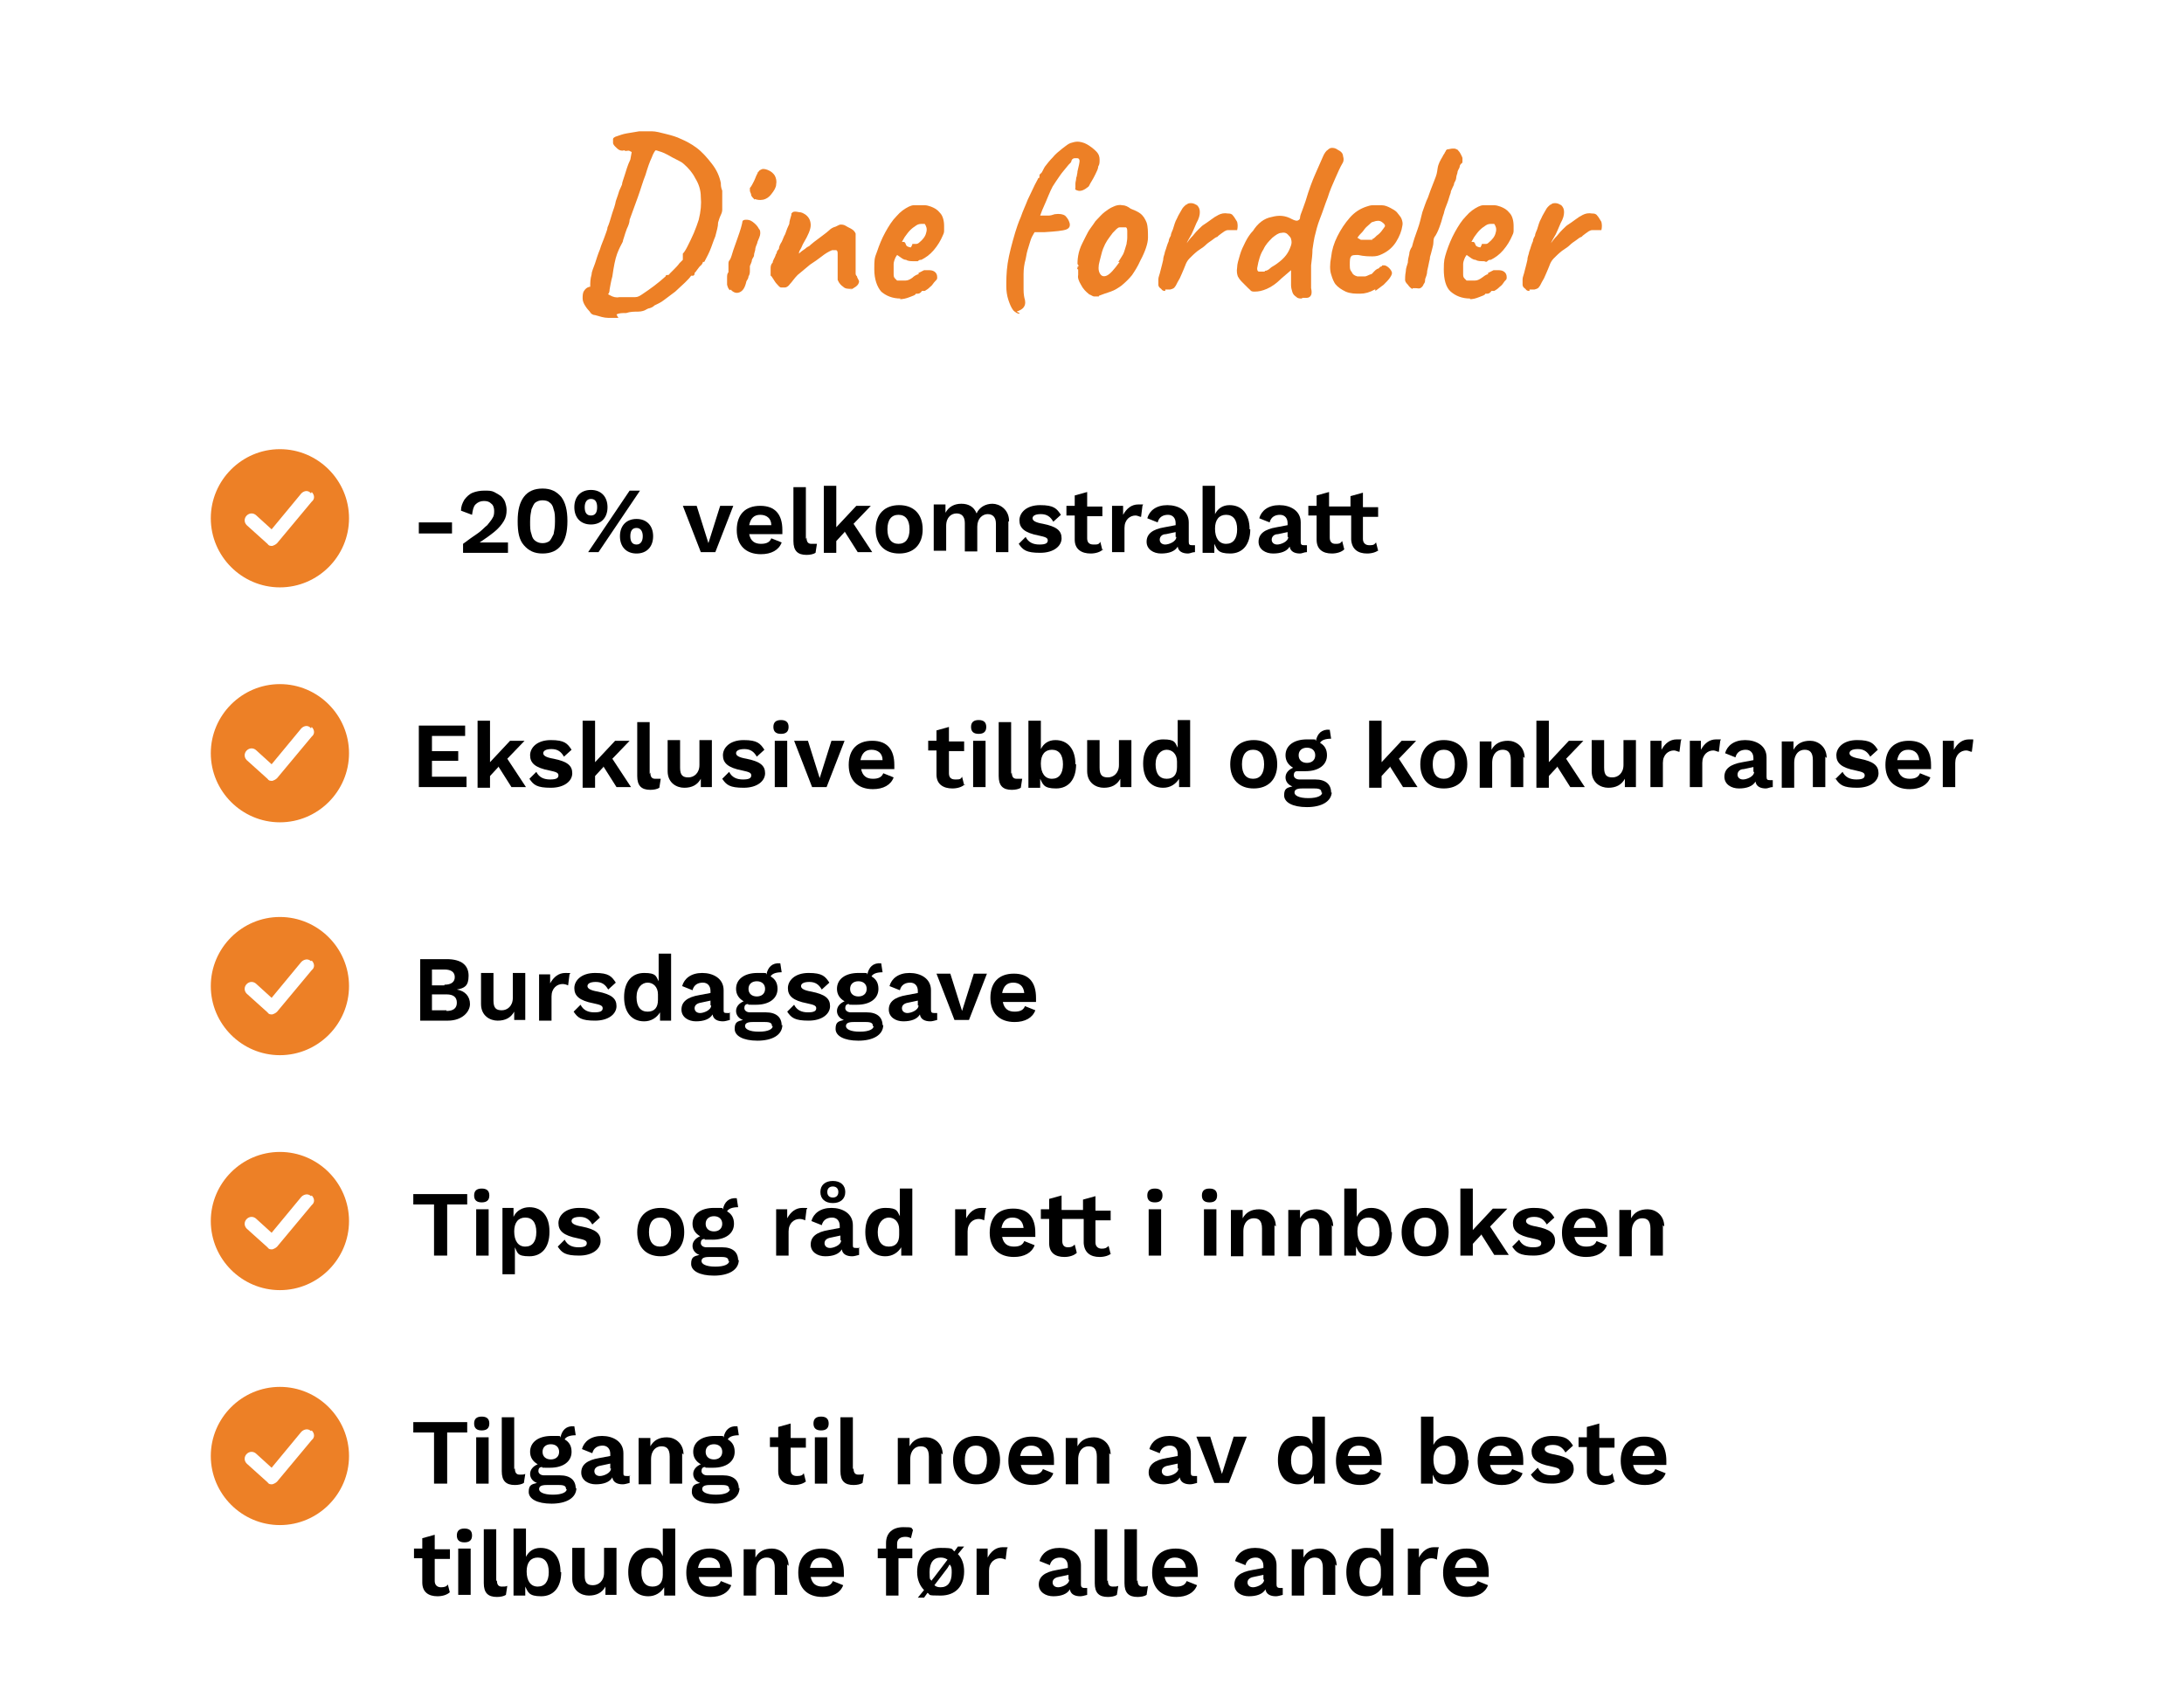 <?xml version="1.0" encoding="UTF-8"?>
<svg id="Layer_1" xmlns="http://www.w3.org/2000/svg" version="1.1" viewBox="0 0 316 244.7">
  <!-- Generator: Adobe Illustrator 29.3.1, SVG Export Plug-In . SVG Version: 2.1.0 Build 151)  -->
  <defs>
    <style>
      .st0 {
        fill-rule: evenodd;
      }

      .st0, .st1 {
        fill: #ed8026;
      }
    </style>
  </defs>
  <g id="Layer_11" data-name="Layer_1">
    <g>
      <path class="st1" d="M89.5,46h-1.5c-.6,0-1.2-.2-1.9-.4-.3,0-.6-.2-.7-.4s-.4-.4-.7-.9c-.2-.3-.4-.7-.4-1.1s0-.8.2-1.1.4-.5.8-.6c.2,0,.4,0,.6,0s.5.3.8.4c.5.3,1,.5,1.5.8s1,.4,1.4.3c.3,0,.7,0,1.1,0s.8,0,1.2,0,.7-.2,1-.4c1.2-.8,2.3-1.6,3.4-2.6,0,0,0-.2.2-.2s.3,0,.4-.2c0,0,.3-.3.6-.6.3-.3.6-.6.8-.9.3-.3.4-.4.5-.5,0-.2,0-.4,0-.5v-.4c.2-.2.4-.5.7-1.1.3-.6.6-1.2.9-1.9s.5-1.3.7-1.9c.3-1.2.4-2.3.3-3.3,0-1-.3-1.9-.8-2.7-.4-.8-1-1.5-1.7-2.1-.2-.2-.6-.4-1-.6s-.8-.4-1.3-.7c-.4-.2-.8-.4-1.2-.5-.3-.1-.5-.2-.6-.1,0,0-.3.4-.5,1-.3.6-.6,1.5-.9,2.5-.4,1-.7,2.1-1.1,3.2s-.8,2.2-1.2,3.3c0,.4-.2.9-.4,1.3-.2.5-.3.9-.4,1.2s-.2.6-.2.7c-.2.4-.5.9-.8,1.7s-.5,1.9-.7,3.3c-.2.7-.3,1.4-.4,1.9,0,.5-.2.7-.3.7,0,.4,0,.7-.2.7,0,0,0,.2-.4.3s-.6,0-.9-.2-.7-.4-1-.9c0-.2,0-.6,0-1.1s0-1,.2-1.7c0-.4.3-1,.5-1.6s.4-1.3.7-2c.2-.7.5-1.3.7-1.9.2-.6.4-1,.4-1.3.2-.4.4-1.1.7-2.1.2-.6.4-1.1.5-1.7.2-.6.4-1.1.5-1.5.2-.4.3-.7.4-.9,0-.3.2-.7.4-1.4.2-.6.4-1.4.8-2.2l.2-1.1-.4-.2c-.3,0-.5.1-.6,0s-.2,0-.3,0-.3,0-.5-.1-.4-.3-.6-.5-.3-.4-.3-.5v-.6c0-.1.2-.3.6-.4.3-.1.8-.3,1.4-.4s1.2-.2,1.8-.3h1.8c.6,0,1.3.2,2.1.4s1.5.4,2.1.7c.7.3,1.5.7,2.3,1.3.8.6,1.5,1.4,2.2,2.3s1.1,1.8,1.3,2.8c0,.3,0,.6.2,1.1,0,.5,0,.9,0,1.4s0,.7,0,.9v.3c0,.1,0,.2,0,.2,0,0,0,.3-.2.7s-.3.8-.4,1.1c0,.6-.2,1.2-.4,2-.3.7-.5,1.4-.8,2.1-.3.7-.6,1.2-.8,1.6h-.2c0,0,0,.3-.4.6,0,0-.2.2-.4.5s-.3.4-.4.5c0,.2,0,.3-.2.4,0,0-.2,0-.3,0s0,0,0,0c-.2.3-.5.6-.9,1s-.9.8-1.4,1.3c-.5.4-1.1.8-1.6,1.2s-1,.6-1.4.8c-.2.2-.4.3-.7.4-.2,0-.5.2-.7.3,0,0-.4.2-1,.2s-1.1,0-1.7.2c-.6,0-1,0-1.4.2l.2.4Z"/>
      <path class="st1" d="M105.6,42c-.2-.2-.3-.4-.4-.8,0-.3,0-.7,0-1s0-.6.2-.8v-1.2c0-.2,0-.4.2-.6.2-.3.3-.8.5-1.4.2-.6.4-1.1.6-1.7.2-.6.4-1.1.5-1.5s.2-.7.2-.8c0-.3.2-.4.5-.4s.6,0,1,.3c.4.3.7.6.9,1,.2.2.2.4.2.7s-.2.7-.4,1.2c0,.2-.2.5-.3.9,0,.4-.2.7-.2,1s-.2.4-.3.7c0,.3-.2.6-.3.9,0,0,0,.3,0,.6,0,.3,0,.6-.2.9,0,.3-.2.5-.3.7-.2.9-.5,1.4-1,1.6-.5.2-.9,0-1.3-.4h0ZM109.2,28.9c-.2-.2-.4-.4-.5-.6,0-.3-.2-.5-.2-.7v-.4c.2-.2.4-.6.6-1s.3-.8.5-1.1c0,0,0-.2.2-.3,0-.1.2-.2.2-.2.3-.2.6-.2,1.1,0s.8.5,1,.8c.2.4.3.8.2,1.3,0,.4-.3.9-.7,1.4-.3.4-.7.7-1.2.8-.5.1-.9,0-1.2-.1h0Z"/>
      <path class="st1" d="M123.2,41.8c-.5,0-.9,0-1.2-.3-.3-.2-.6-.5-.8-1,0-.3,0-.7,0-1.1v-2.6c0-.3,0-.5-.2-.6h-.6c-.5.2-1,.5-1.5.9s-1.1.8-1.7,1.2c-.6.5-1.2,1-1.8,1.5-.5.5-.8,1-1.1,1.3-.2.3-.5.5-.7.5h-.6c-.2,0-.4-.3-.6-.5s-.3-.4-.5-.7-.3-.5-.4-.5v-1c0-.3,0-.6.3-.9,0-.3.3-.7.4-1,0-.2.2-.3.2-.5s.2-.3.3-.5c0-.3.2-.7.4-1,.2-.4.3-.8.5-1.1.2-.6.4-1.1.6-1.5,0-.4.2-.9.3-1.3v-.2l.2-.2h0c.2-.1.4-.1.9,0,.4,0,.7.2,1,.4.5.4.7.9.7,1.5s-.4,1.5-1,2.5c-.2.3-.3.7-.5,1s-.2.5-.2.6c.3-.3.6-.5.9-.7.2-.2.4-.3.6-.4,0,0,.3-.3.7-.6.4-.3.8-.6,1.2-.9.4-.3.8-.6,1-.8s.5-.4.9-.5c.4-.2.6-.3.7-.3.2,0,.5,0,.8.2s.6.3.9.5.4.4.5.6v3.5c0,.5,0,.9,0,1.3v.4c0,.2,0,.3,0,.5s0,.3.2.5c0,.2.2.4.3.7,0,.3-.2.6-.5.8s-.6.4-.9.5l.4-.2Z"/>
      <path class="st1" d="M130.3,43.2c-1.2,0-2.1-.4-2.8-1-.6-.7-1-1.8-1-3.2s0-1.6.4-2.6c.3-.9.7-1.9,1.2-2.8.5-.9,1-1.7,1.6-2.3.6-.7,1.2-1.1,1.8-1.4.2-.1.5-.2.7-.2h1.6c.3,0,.6.1.9.2.5.2.9.4,1.3.9.4.4.6,1.1.6,1.9s0,.5,0,.7c0,.3-.1.5-.2.7-.3.7-.7,1.4-1.3,2.1-.6.7-1.2,1.1-1.8,1.4-.2,0-.3,0-.5.2h-.5c-.5,0-.9,0-1.2-.2-.4,0-.7-.3-1-.5l-.3-.2-.2.3c-.2.4-.3.8-.3,1v1.4c0,.3,0,.5.2.7,0,0,.2.2.3.3h1.2c.4,0,.7-.2,1-.4.2-.2.5-.4.8-.5h.1v-.2c.4-.2.6-.3.8-.4.1,0,.2,0,.3,0,0,0,.2,0,.3,0,.3,0,.6,0,.9.2.3.2.4.5.4.8s0,.3-.3.6-.4.6-.7.8c-.3.3-.6.5-.8.6h-.2s-.1,0-.2,0h0c-.2.3-.4.4-.6.4h-.3c0,.2-.4.3-.9.5s-1,.3-1.4.3h0ZM132,35.3h.5c.1,0,.3,0,.5-.2.5-.4.9-.9,1-1.4.2-.6,0-1-.2-1.3,0,0,0,0-.2,0h-.2c-.2,0-.5,0-.8.2s-.6.4-.9.7c-.3.3-.5.6-.8,1l-.4.7h.1c.2,0,.3,0,.4.2,0,0,.1.3.2.4,0,0,.3.2.6.2l.2-.4Z"/>
      <path class="st1" d="M147.5,45.4c-.3,0-.6-.2-.9-.5-.3-.4-.5-.9-.7-1.5s-.3-1.3-.3-2,0-2,.2-3.3.6-2.8,1.1-4.5c.2-.6.4-1.3.8-2.2.3-.9.7-1.7,1-2.5.4-.8.7-1.5,1-2.1s.5-.9.5-1c.1,0,.2,0,.2-.3s0-.2.3-.5c.2-.3.3-.6.5-.9.3-.4.7-.9,1.1-1.3.4-.5.9-.9,1.4-1.3s.9-.7,1.2-.8c.3-.1.7-.2,1-.2s.9.1,1.4.4.9.6,1.3,1c.4.4.5.8.5,1.2s0,.7-.2,1c0,.3-.2.7-.4,1.1s-.4.8-.6,1.1c-.2.3-.3.6-.4.7-.6.5-1.1.7-1.5.6s-.5-.2-.4-.4v-.6c0-.3.1-.5.1-.7,0,0,0-.2.1-.4,0-.2.1-.4.1-.7.2-.8.3-1.3.3-1.5s-.1-.4-.3-.4h-.4c-.2,0-.3.1-.4.2,0,0-.1.2-.1.3h0c0,.1-.3.3-.6.7-.3.4-.7.8-1.1,1.4s-.7,1-1,1.5c-.2.4-.4.8-.6,1.3-.2.5-.5,1.2-.9,2.1l-.3.8h1.2c.3,0,.6-.1.9-.2.7-.1,1.2,0,1.5.2.3.3.5.6.6.9.2.5.1.9-.4,1.1-.5.2-1.6.3-3.2.4h-.9c-.3,0-.4,0-.5,0,0,0-.2.3-.4.7s-.3.9-.5,1.5-.3,1.1-.4,1.7c-.2.7-.3,1.4-.3,2.2v2.2c0,.7.1,1.2.2,1.5.1.5,0,.9-.3,1.2s-.7.4-.9.5l.4.2Z"/>
      <path class="st1" d="M159,42.9h-.7c-.2,0-.4-.2-.7-.3-.5-.4-.9-.8-1.2-1.4-.3-.5-.5-1-.4-1.4v-.8c-.1,0-.2-.2-.1-.2v-.2c.2,0,.2-.2,0-.4,0-.2,0-.6.1-1.2s.3-1.2.6-1.8c.1-.2.3-.6.5-1s.4-.8.7-1.2.5-.7.7-1c.5-.5.9-1,1.3-1.3.4-.3.8-.6,1.3-.8.4-.2.9-.3,1.3-.2.4,0,.8.2,1.2.5.5.2,1,.4,1.4.7.4.3.7.8.9,1.3.2.6.2,1.4.2,2.2s-.4,2-1.1,3.3c-.4.9-.8,1.5-1.2,2.1-.4.5-.9,1-1.5,1.5-.4.3-1,.7-1.6.9s-1.2.4-1.7.6h0ZM161.8,37.9c.3-.4.5-.8.7-1.1.2-.4.3-.9.5-1.5,0-.2.1-.5.1-.9v-1c0-.3-.1-.5-.2-.5-.3,0-.6,0-.9,0-.3,0-.6.4-1,.8-.3.4-.6.8-.8,1.1s-.4.7-.6,1.2c-.2.5-.3,1.1-.5,1.8s-.2,1.3,0,1.7.5.6,1,.4,1.1-.9,1.9-2h-.2Z"/>
      <path class="st1" d="M168.6,42.1c-.2,0-.4,0-.6-.3-.3-.2-.4-.4-.4-.6v-.8c0-.3.2-.7.3-1.2.2-.7.3-1.2.4-1.6,0-.3.1-.6.2-.9,0-.2.2-.6.3-1,.1-.3.2-.6.3-.8,0-.3.2-.6.3-.8,0-.3.2-.6.3-.9.2-.6.3-1.1.6-1.6.2-.5.5-.9.7-1.3,0,0,.1-.2.3-.4.2-.2.3-.3.4-.3.2-.2.4-.2.7-.2s.6.2.8.3c.3.3.4.6.4,1s-.1.9-.5,1.6c-.3.7-.5,1.2-.7,1.6-.2.4-.5.8-.7,1.3.2-.3.5-.7.9-1.1.3-.4.6-.7.8-.9.3-.3.6-.6.8-.7.3-.2.6-.4,1-.7s.7-.5,1.1-.7c.4-.2.8-.3,1.4-.2.2,0,.5,0,.7.3.2.2.4.6.6.9.1.4.1.8,0,1.2-.5,0-1,0-1.3,0-.4,0-.7.3-1,.5s-.5.4-.6.5c-.2,0-.5.3-.8.5s-.6.4-.9.7c-.3.3-.7.5-1.1.8-.5.4-.9.8-1.2,1.1s-.5.7-.6,1-.3.7-.5,1.2-.4.9-.6,1.2c-.2.4-.3.6-.4.7-.1.2-.3.3-.7.4h-.7v.2Z"/>
      <path class="st1" d="M188.4,43.2c-.3,0-.6,0-.8-.2-.3-.2-.5-.4-.6-.7s-.2-.7-.2-1v-2.2l-1.4,1.2c-.7.7-1.4,1.2-2.1,1.5s-1.2.4-1.8.4-.5-.2-.9-.5c-.3-.3-.6-.6-.9-.9s-.5-.6-.6-.8c-.1-.3-.2-.7-.1-1.3,0-.5.2-1.1.4-1.8s.5-1.3.8-1.9c.3-.6.7-1.2,1.1-1.6.7-1.1,1.6-1.8,2.7-2,1.1-.3,2-.2,2.9.3.4.2.7.3.9.2s.3-.2.3-.4c0-.3.2-.7.3-1s.3-.8.5-1.4c.5-1.7,1-3,1.4-3.9s.8-1.8,1.1-2.5c.2-.5.5-.9.7-1,.2-.2.4-.3.6-.3s.5,0,.9.3c.4.2.6.4.7.7,0,.2.1.4.1.6s0,.4-.2.7c-.3.5-.6,1.2-1,2.1s-.8,1.8-1.1,2.8c-.4,1-.7,2-1.1,3-.4,1-.6,1.9-.8,2.7-.1.5-.2,1.1-.3,1.8,0,.7-.1,1.5-.2,2.3v3.3c.1.4.1.8,0,1s-.3.4-.6.4-.5,0-.7,0h0ZM183,39.2c.3,0,.6-.2.8-.4s.5-.3.9-.6c.7-.5,1.1-.9,1.4-1.3.3-.4.5-.8.7-1.4.1-.3.1-.6,0-.9,0-.2-.3-.5-.5-.7s-.5-.3-.9-.2c-.4,0-.8.3-1.3.7-.5.5-1,1-1.3,1.7-.4.6-.7,1.5-.9,2.7,0,.2,0,.4.2.5h.9Z"/>
      <path class="st1" d="M198.9,41.9c-.7.4-1.4.6-2.1.6s-1.4,0-2.1-.3c-.6-.3-1.1-.6-1.5-1.1-.2-.3-.4-.7-.6-1.4-.2-.6-.2-1.5,0-2.5.1-1,.4-2,.9-3s1.1-1.9,1.8-2.7,1.5-1.3,2.4-1.6c.3-.1.6-.2.9-.2h1.3c.5,0,.9.2,1.3.4.4.2.7.4.9.6.3.4.6.7.7,1,.1.3.2.6.1,1-.1.7-.4,1.5-.9,2.3s-1.2,1.4-2.1,1.8c-.4.2-.8.3-1.3.3s-1.2,0-2.1-.2c-.5,0-.9,0-1,.2-.2.2-.2.6-.2,1.3s.1.7.3,1c.1.3.4.5.8.6h1.1c.2,0,.5-.2.8-.3.2,0,.3-.2.5-.4s.3-.3.5-.4c.2,0,.3-.2.4-.3.1,0,.2,0,.3-.2h.3c.2,0,.5.2.7.4s.4.5.4.7-.1.4-.3.7-.5.6-.9,1c-.4.3-.8.6-1.2.9v-.2ZM198.5,34.6c.2,0,.4-.2.7-.5.3-.2.6-.5.8-.8s.4-.5.4-.6c0-.2-.2-.4-.5-.6-.3-.2-.7-.2-1.2,0-.2,0-.4.2-.6.4s-.5.4-.7.7-.4.5-.6.7-.3.4-.4.5c0,0,.3.2.5.3h1.7,0Z"/>
      <path class="st1" d="M204.4,41.8c-.2,0-.5-.3-.7-.6-.3-.3-.4-.5-.4-.7s0-.7.1-1.2c0-.5.2-.9.3-1.3,0-.4.1-.8.2-1.2,0-.4.2-.8.4-1.1.2-.8.5-1.7.8-2.5s.5-1.7.7-2.5c.3-.8.5-1.5.8-2.1.2-.6.5-1.4.9-2.4s.4-1.1.5-1.8.4-1.2.7-1.7c.1-.2.2-.4.3-.5,0-.1.2-.3.2-.4,0,0,.1-.2.3-.2s.4-.1.7-.1.4,0,.5.1c0,0,.2,0,.3.2.2.2.3.4.4.6s.2.4.2.5v.4c0,.2,0,.3-.2.4,0,0-.2.2-.2.4s-.2.4-.3.7c0,.3-.2.6-.2.9s-.2.6-.3.8c0,.3-.2.5-.3.8-.1.2-.2.4-.2.6-.2.5-.3,1-.5,1.5s-.4,1-.5,1.5c-.2.5-.3,1.1-.5,1.6-.2.6-.4,1.1-.7,1.6-.2.2-.3.5-.3.9s-.1.7-.2,1.1c-.1.4-.2.8-.3,1.1,0,.3-.1.6-.1.6-.1.5-.2,1-.3,1.4,0,.5-.2.9-.3,1.2,0,.2,0,.5-.2.7-.1.3-.3.5-.5.6s-.4,0-.7,0h-.4Z"/>
      <path class="st1" d="M212.7,43.2c-1.2,0-2.1-.4-2.8-1s-1-1.8-1-3.2.1-1.6.4-2.6c.3-.9.7-1.9,1.2-2.8.5-.9,1-1.7,1.6-2.3.6-.7,1.2-1.1,1.8-1.4.2-.1.5-.2.7-.2h1.6c.3,0,.6.1.9.2.5.2.9.4,1.3.9.4.4.6,1.1.6,1.9s0,.5,0,.7c0,.3-.1.5-.2.7-.3.7-.7,1.4-1.3,2.1-.6.7-1.2,1.1-1.8,1.4-.2,0-.3,0-.5.2s-.3,0-.5,0c-.5,0-.9,0-1.2-.2-.4,0-.7-.3-1-.5l-.3-.2-.2.3c-.2.4-.3.8-.3,1v1.4c0,.3,0,.5.2.7,0,0,.2.2.3.3h1.2c.4,0,.7-.2,1-.4s.5-.4.8-.5h.1v-.2c.4-.2.6-.3.8-.4.1,0,.2,0,.3,0,0,0,.2,0,.3,0,.3,0,.6,0,.9.2.3.2.4.5.4.8s0,.3-.3.6c-.2.3-.4.6-.7.8-.3.3-.6.5-.8.6h-.2s-.1,0-.2,0h0c-.2.3-.4.4-.6.4h-.3c0,.2-.4.3-.9.5s-.9.3-1.4.3h.1ZM214.4,35.3h.5c.2,0,.3,0,.5-.2.5-.4.9-.9,1-1.4.2-.6,0-1-.2-1.3,0,0,0,0-.2,0h-.2c-.2,0-.5,0-.8.2s-.6.4-.9.7c-.3.3-.5.6-.8,1l-.4.7h.1c.2,0,.3,0,.4.2,0,0,.1.3.2.4,0,0,.3.2.6.2l.2-.4Z"/>
      <path class="st1" d="M221.3,42.1c-.2,0-.4,0-.6-.3-.3-.2-.4-.4-.4-.6v-.8c0-.3.2-.7.3-1.2.2-.7.3-1.2.4-1.6,0-.3.1-.6.2-.9,0-.2.2-.6.3-1,.1-.3.2-.6.3-.8,0-.3.2-.6.3-.8,0-.3.2-.6.3-.9.2-.6.3-1.1.6-1.6.2-.5.5-.9.7-1.3,0,0,.1-.2.3-.4.2-.2.3-.3.4-.3.2-.2.4-.2.7-.2s.6.2.8.3c.3.3.4.6.4,1s-.1.9-.5,1.6c-.3.7-.5,1.2-.7,1.6-.2.4-.5.8-.7,1.3.2-.3.5-.7.9-1.1.3-.4.6-.7.8-.9.3-.3.6-.6.8-.7.3-.2.6-.4,1-.7s.7-.5,1.1-.7c.4-.2.8-.3,1.4-.2.2,0,.5,0,.7.3.2.2.4.6.6.9.1.4.1.8,0,1.2-.5,0-1,0-1.3,0-.4,0-.7.3-1,.5s-.5.4-.6.5c-.2,0-.5.3-.8.5s-.6.4-.9.7c-.3.3-.7.5-1.1.8-.5.4-.9.8-1.2,1.1s-.5.7-.6,1-.3.7-.5,1.2-.4.9-.6,1.2c-.2.4-.3.6-.4.7-.1.2-.3.3-.7.4h-.7v.2Z"/>
    </g>
    <g>
      <g>
        <path d="M65.4,77.2h-4.8v-1.6h4.8v1.6Z"/>
        <path d="M87.9,73.4c0,1.5-.9,2.5-2.4,2.5s-2.4-1-2.4-2.5.9-2.5,2.4-2.5,2.4,1,2.4,2.5ZM84.6,73.4c0,.8.3,1.2.9,1.2s.9-.4.9-1.2-.3-1.2-.9-1.2-.9.5-.9,1.2ZM91.1,71h1.5l-6,8.9h-1.5l6-8.9ZM94.5,77.6c0,1.5-.9,2.5-2.4,2.5s-2.4-1-2.4-2.5.9-2.5,2.4-2.5,2.4,1,2.4,2.5ZM91.2,77.6c0,.8.3,1.2.9,1.2s.9-.5.9-1.2-.3-1.2-.9-1.2-.9.4-.9,1.2Z"/>
        <path d="M106.1,73.2l-2.6,6.7h-2.1l-2.6-6.7h2l1.7,5.4,1.7-5.4h1.9Z"/>
        <path d="M113.2,77.3h-4.8c.2,1,.8,1.4,1.7,1.4s1.3-.3,1.5-.8l1.5.6c-.4,1.1-1.5,1.7-3,1.7-2.2,0-3.5-1.3-3.5-3.5s1.2-3.5,3.4-3.5,3.2,1.3,3.2,3.5,0,.6,0,.7h0ZM108.5,76h3.1c0-1-.7-1.5-1.6-1.5s-1.4.5-1.6,1.5h0Z"/>
        <path d="M116.7,77.8c0,.6.2.9.7.9s.5,0,.8,0l-.2,1.3c-.3.2-.8.3-1.3.3-1.3,0-1.9-.6-1.9-2v-7.8h1.8v7.5h0Z"/>
        <path d="M122.2,77l-1.2,1.3v1.7h-1.8v-9.7h1.8v6l2.9-3.1h2.1l-2.5,2.6,2.7,4.1h-2.1l-1.9-3h0Z"/>
        <path d="M133.5,76.6c0,2.2-1.3,3.5-3.4,3.5s-3.4-1.3-3.4-3.5,1.3-3.5,3.4-3.5,3.4,1.3,3.4,3.5ZM128.4,76.6c0,1.4.6,2.1,1.6,2.1s1.6-.7,1.6-2.1-.6-2.1-1.6-2.1-1.6.7-1.6,2.1Z"/>
        <path d="M145.9,75.5v4.4h-1.8v-4.1c0-1-.5-1.4-1.2-1.4s-1.5.6-1.5,1.8v3.6h-1.8v-4.1c0-1-.5-1.4-1.2-1.4s-1.5.5-1.5,1.8v3.6h-1.8v-6.7h1.7v1.2c.5-.9,1.3-1.3,2.3-1.3s1.8.4,2.2,1.4c.4-.9,1.3-1.4,2.3-1.4s2.4.8,2.4,2.5h0Z"/>
        <path d="M147.3,78.8l1.1-1.1c.4.8,1.1,1.1,2,1.1s1.2-.2,1.2-.6-.4-.5-1.3-.7c-2.1-.4-2.8-1.1-2.8-2.2s1-2.2,3-2.2,2.4.5,3,1.4l-1.1,1c-.4-.7-.9-1.1-1.8-1.1s-1.2.3-1.2.6.3.6,1.5.8c2,.4,2.7,1,2.7,2.1s-1.1,2.1-3.1,2.1-2.5-.4-3.1-1.3h0Z"/>
        <path d="M159.6,79.5c-.4.4-1.1.6-1.8.6-1.3,0-2.3-.6-2.3-2v-3.5h-1.2v-1.4h1.2v-1.5l1.8-.5v2.1h2.2v1.4h-2.2v3.2c0,.6.3.9.9.9s.8,0,1-.4l.3,1.2h.1Z"/>
        <path d="M165.3,73.2l-.2,1.6c-.2,0-.5-.2-.8-.2-.8,0-1.6.6-1.6,1.8v3.5h-1.8v-6.7h1.6v1.3c.5-.9,1.2-1.5,2.2-1.5s.6,0,.7,0h0Z"/>
        <path d="M172.9,78.8v1.1c-.4,0-.7.2-1,.2-.8,0-1.4-.3-1.5-1-.4.7-1.3,1-2.4,1s-2.1-.6-2.1-1.7.8-1.8,2.6-2.1l1.6-.3v-.3c0-.7-.4-1.2-1.1-1.2s-1.3.3-1.5,1.1l-1.5-.6c.3-1.1,1.3-1.9,2.9-1.9s3.1.8,3.1,2.5v2.8c0,.4.1.5.5.5h.5-.1ZM170.1,77.7v-.7l-1.4.3c-.6,0-.9.4-.9.8s.3.7.8.7,1.6-.4,1.6-1.1h-.1Z"/>
        <path d="M180.9,76.6c0,2.2-1.1,3.5-2.9,3.5s-1.9-.6-2.3-1.4v1.3h-1.7v-9.7h1.8v4.1c.4-.8,1.1-1.3,2.1-1.3,1.8,0,2.9,1.3,2.9,3.5h0ZM179,76.6c0-1.4-.6-2.1-1.6-2.1s-1.6.7-1.6,2h0c0,1.4.6,2.2,1.6,2.2s1.6-.7,1.6-2.1Z"/>
        <path d="M189.1,78.8v1.1c-.4,0-.7.2-1,.2-.8,0-1.4-.3-1.5-1-.4.7-1.3,1-2.4,1s-2.1-.6-2.1-1.7.8-1.8,2.6-2.1l1.6-.3v-.3c0-.7-.4-1.2-1.1-1.2s-1.3.3-1.5,1.1l-1.5-.6c.3-1.1,1.3-1.9,2.9-1.9s3.1.8,3.1,2.5v2.8c0,.4.1.5.5.5h.5-.1ZM186.3,77.7v-.7l-1.4.3c-.6,0-.9.4-.9.8s.3.7.8.7,1.6-.4,1.6-1.1h-.1Z"/>
        <path d="M199.6,79.5c-.4.4-1.1.6-1.8.6-1.3,0-2.2-.6-2.3-2v-3.5h-3.1v3.2c0,.6.3.9.8.9s.7,0,1-.4l.3,1.2c-.4.4-1.1.6-1.8.6-1.3,0-2.2-.6-2.2-2v-3.5h-1.2v-1.4h1.2v-1.5l1.8-.5v2.1h3.1v-1.5l1.8-.5v2.1h2.2v1.4h-2.2v3.2c0,.6.4.9.9.9s.7,0,1-.4l.3,1.2.2-.2Z"/>
      </g>
      <g>
        <path d="M67.5,112.4v1.5h-6.9v-8.9h6.7v1.5h-4.8v2.2h3.8v1.4h-3.8v2.3h5Z"/>
        <path d="M72.1,111l-1.2,1.3v1.7h-1.8v-9.7h1.8v6l2.9-3.1h2.1l-2.5,2.6,2.7,4.1h-2.1l-1.9-3h0Z"/>
        <path d="M76.5,112.8l1.1-1.1c.4.8,1.1,1.1,2,1.1s1.2-.2,1.2-.6-.4-.5-1.3-.7c-2.1-.4-2.8-1.1-2.8-2.2s1-2.2,3-2.2,2.4.5,3,1.4l-1.1,1c-.4-.7-.9-1.1-1.8-1.1s-1.2.3-1.2.6.3.6,1.5.8c2,.4,2.7,1,2.7,2.1s-1.1,2.1-3.1,2.1-2.5-.4-3.1-1.3h0Z"/>
        <path d="M87.3,111l-1.2,1.3v1.7h-1.8v-9.7h1.8v6l2.9-3.1h2.1l-2.5,2.6,2.7,4.1h-2.1l-1.9-3h0Z"/>
        <path d="M94.1,111.8c0,.6.2.9.7.9s.5,0,.8,0l-.2,1.3c-.3.2-.8.3-1.3.3-1.3,0-1.9-.6-1.9-2v-7.8h1.8v7.5h0Z"/>
        <path d="M103,107.2v6.7h-1.6v-1.2c-.5.9-1.3,1.3-2.4,1.3s-2.4-.7-2.4-2.4v-4.5h1.8v4c0,1.1.4,1.4,1.2,1.4s1.6-.6,1.6-1.8v-3.6h1.8Z"/>
        <path d="M104.4,112.8l1.1-1.1c.4.8,1.1,1.1,2,1.1s1.2-.2,1.2-.6-.4-.5-1.3-.7c-2.1-.4-2.8-1.1-2.8-2.2s1-2.2,3-2.2,2.4.5,3,1.4l-1.1,1c-.4-.7-.9-1.1-1.8-1.1s-1.2.3-1.2.6.3.6,1.5.8c2,.4,2.7,1,2.7,2.1s-1.1,2.1-3.1,2.1-2.5-.4-3.1-1.3h0Z"/>
        <path d="M111.9,105.2c0-.7.4-1,1.1-1s1.1.3,1.1,1-.4,1-1.1,1-1.1-.3-1.1-1ZM113.9,113.9h-1.8v-6.7h1.8v6.7Z"/>
        <path d="M122.2,107.2l-2.6,6.7h-2.1l-2.6-6.7h2l1.7,5.4,1.7-5.4h1.9Z"/>
        <path d="M129.4,111.3h-4.8c.2,1,.8,1.4,1.7,1.4s1.3-.3,1.5-.8l1.5.6c-.4,1.1-1.5,1.7-3,1.7-2.2,0-3.5-1.3-3.5-3.5s1.2-3.5,3.4-3.5,3.2,1.3,3.2,3.5,0,.6,0,.7h0ZM124.6,110h3.1c0-1-.7-1.5-1.6-1.5s-1.4.5-1.6,1.5h0Z"/>
        <path d="M139.6,113.5c-.4.4-1.1.6-1.8.6-1.3,0-2.3-.6-2.3-2v-3.5h-1.2v-1.4h1.2v-1.5l1.8-.5v2.1h2.2v1.4h-2.2v3.2c0,.6.3.9.9.9s.8,0,1-.4l.3,1.2h.1Z"/>
        <path d="M140.5,105.2c0-.7.4-1,1.1-1s1.1.3,1.1,1-.4,1-1.1,1-1.1-.3-1.1-1ZM142.6,113.9h-1.8v-6.7h1.8v6.7Z"/>
        <path d="M146.4,111.8c0,.6.2.9.7.9s.5,0,.8,0l-.2,1.3c-.3.2-.8.3-1.3.3-1.3,0-1.9-.6-1.9-2v-7.8h1.8v7.5h0Z"/>
        <path d="M155.7,110.6c0,2.2-1.1,3.5-2.9,3.5s-1.9-.6-2.3-1.4v1.3h-1.7v-9.7h1.8v4.1c.4-.8,1.1-1.3,2.1-1.3,1.8,0,2.9,1.3,2.9,3.5h0ZM153.8,110.6c0-1.4-.6-2.1-1.6-2.1s-1.6.7-1.6,2h0c0,1.4.6,2.2,1.6,2.2s1.6-.7,1.6-2.1Z"/>
        <path d="M163.7,107.2v6.7h-1.6v-1.2c-.5.9-1.3,1.3-2.4,1.3s-2.4-.7-2.4-2.4v-4.5h1.8v4c0,1.1.4,1.4,1.2,1.4s1.6-.6,1.6-1.8v-3.6h1.8,0Z"/>
        <path d="M172.2,104.2v9.7h-1.6v-1.2c-.5.8-1.3,1.3-2.3,1.3-1.8,0-2.9-1.3-2.9-3.5s1.1-3.5,2.9-3.5,1.7.5,2.1,1.2v-4h1.8ZM170.3,111v-.8c0-1.1-.7-1.7-1.5-1.7s-1.6.7-1.6,2.1.6,2.1,1.6,2.1,1.5-.6,1.5-1.7Z"/>
        <path d="M184.8,110.6c0,2.2-1.3,3.5-3.4,3.5s-3.4-1.3-3.4-3.5,1.3-3.5,3.4-3.5,3.4,1.3,3.4,3.5ZM179.7,110.6c0,1.4.6,2.1,1.6,2.1s1.6-.7,1.6-2.1-.6-2.1-1.6-2.1-1.6.7-1.6,2.1Z"/>
        <path d="M192.7,114.5c0,1.5-1.5,2.3-3.6,2.3s-3.3-.7-3.3-1.7.4-1.1,1.2-1.3c-.6-.2-1-.7-1-1.3s.4-1.1,1.1-1.4c-.7-.4-1.1-1-1.1-1.8,0-1.4,1.2-2.3,3.1-2.3s1,0,1.3.2c.2-1,.8-1.7,2-1.6l.2,1.3c-.8,0-1.4.2-1.6.6.7.4,1,1,1,1.8,0,1.4-1.2,2.3-3.1,2.3s-.8,0-1.2,0c-.4,0-.5.3-.5.6s.3.6.8.6h2.3c1.5,0,2.3.7,2.3,1.9h.1ZM191.2,114.7c0-.4-.2-.6-1-.6h-1.8c-.8,0-1.1.2-1.1.6s.6.8,2,.8,2-.4,2-.8h0ZM187.9,109.3c0,.7.5,1.1,1.2,1.1s1.2-.4,1.2-1.1-.5-1.1-1.2-1.1-1.2.4-1.2,1.1Z"/>
        <path d="M201.1,111l-1.2,1.3v1.7h-1.8v-9.7h1.8v6l2.9-3.1h2.1l-2.5,2.6,2.7,4.1h-2.1l-1.9-3h0Z"/>
        <path d="M212.3,110.6c0,2.2-1.3,3.5-3.4,3.5s-3.4-1.3-3.4-3.5,1.3-3.5,3.4-3.5,3.4,1.3,3.4,3.5ZM207.3,110.6c0,1.4.6,2.1,1.6,2.1s1.6-.7,1.6-2.1-.6-2.1-1.6-2.1-1.6.7-1.6,2.1Z"/>
        <path d="M220.4,109.5v4.4h-1.8v-3.9c0-1.2-.5-1.5-1.2-1.5s-1.5.5-1.5,1.9v3.6h-1.8v-6.7h1.7v1.2c.5-.9,1.3-1.3,2.4-1.3s2.4.8,2.4,2.5l-.2-.2Z"/>
        <path d="M225.3,111l-1.2,1.3v1.7h-1.8v-9.7h1.8v6l2.9-3.1h2.1l-2.5,2.6,2.7,4.1h-2.1l-1.9-3h0Z"/>
        <path d="M236.7,107.2v6.7h-1.6v-1.2c-.5.9-1.3,1.3-2.4,1.3s-2.4-.7-2.4-2.4v-4.5h1.8v4c0,1.1.4,1.4,1.2,1.4s1.6-.6,1.6-1.8v-3.6h1.8,0Z"/>
        <path d="M243.2,107.2l-.2,1.6c-.2,0-.5-.2-.8-.2-.8,0-1.6.6-1.6,1.8v3.5h-1.8v-6.7h1.6v1.3c.5-.9,1.2-1.5,2.2-1.5s.6,0,.7,0h0Z"/>
        <path d="M248.9,107.2l-.2,1.6c-.2,0-.5-.2-.8-.2-.8,0-1.6.6-1.6,1.8v3.5h-1.8v-6.7h1.6v1.3c.5-.9,1.2-1.5,2.2-1.5s.6,0,.7,0h0Z"/>
        <path d="M256.5,112.8v1.1c-.4,0-.7.2-1,.2-.8,0-1.4-.3-1.5-1-.4.7-1.3,1-2.4,1s-2.1-.6-2.1-1.7.8-1.8,2.6-2.1l1.6-.3v-.3c0-.7-.4-1.2-1.1-1.2s-1.3.3-1.5,1.1l-1.5-.6c.3-1.1,1.3-1.9,2.9-1.9s3.1.8,3.1,2.5v2.8c0,.4.1.5.5.5h.5-.1ZM253.7,111.7v-.7l-1.4.3c-.6,0-.9.4-.9.8s.3.7.8.7,1.6-.4,1.6-1.1h-.1Z"/>
        <path d="M264.1,109.5v4.4h-1.8v-3.9c0-1.2-.5-1.5-1.2-1.5s-1.5.5-1.5,1.9v3.6h-1.8v-6.7h1.7v1.2c.5-.9,1.3-1.3,2.4-1.3s2.4.8,2.4,2.5l-.2-.2Z"/>
        <path d="M265.5,112.8l1.1-1.1c.4.8,1.1,1.1,2,1.1s1.2-.2,1.2-.6-.4-.5-1.3-.7c-2.1-.4-2.8-1.1-2.8-2.2s1-2.2,3-2.2,2.4.5,3,1.4l-1.1,1c-.4-.7-.9-1.1-1.8-1.1s-1.2.3-1.2.6.3.6,1.5.8c2,.4,2.7,1,2.7,2.1s-1.1,2.1-3.1,2.1-2.5-.4-3.1-1.3h-.1Z"/>
        <path d="M279.4,111.3h-4.8c.2,1,.8,1.4,1.7,1.4s1.3-.3,1.5-.8l1.5.6c-.4,1.1-1.5,1.7-3,1.7-2.2,0-3.5-1.3-3.5-3.5s1.2-3.5,3.4-3.5,3.2,1.3,3.2,3.5,0,.6,0,.7h0ZM274.6,110h3.1c-.1-1-.7-1.5-1.6-1.5s-1.4.5-1.6,1.5h.1Z"/>
        <path d="M285.5,107.2l-.2,1.6c-.2,0-.5-.2-.8-.2-.8,0-1.6.6-1.6,1.8v3.5h-1.8v-6.7h1.6v1.3c.5-.9,1.2-1.5,2.2-1.5s.6,0,.7,0h-.1Z"/>
      </g>
      <g>
        <path d="M67.7,207.3h-3v7.4h-1.9v-7.4h-3v-1.5h7.8v1.5h0Z"/>
        <path d="M68.6,206c0-.7.4-1,1.1-1s1.1.3,1.1,1-.4,1-1.1,1-1.1-.3-1.1-1ZM70.7,214.7h-1.8v-6.7h1.8v6.7Z"/>
        <path d="M74.5,212.5c0,.6.2.9.7.9s.5,0,.8-.1l-.2,1.3c-.3.2-.8.3-1.3.3-1.3,0-1.9-.6-1.9-2v-7.8h1.8v7.5h0Z"/>
        <path d="M83.4,215.3c0,1.5-1.5,2.3-3.6,2.3s-3.3-.7-3.3-1.7.4-1.1,1.2-1.3c-.6-.2-1-.7-1-1.3s.4-1.1,1.1-1.4c-.7-.4-1.1-1-1.1-1.8,0-1.4,1.2-2.3,3.1-2.3s1,0,1.3.2c.2-1,.8-1.7,2-1.6l.2,1.3c-.8,0-1.4.2-1.6.6.7.4,1,1,1,1.8,0,1.4-1.2,2.3-3.1,2.3s-.8,0-1.2-.1c-.4,0-.5.3-.5.6s.3.6.8.6h2.3c1.5,0,2.3.7,2.3,1.9h0ZM81.9,215.5c0-.4-.2-.6-1-.6h-1.8c-.8,0-1.1.2-1.1.6s.6.8,2,.8,2-.4,2-.8h0ZM78.5,210.1c0,.7.5,1.1,1.2,1.1s1.2-.4,1.2-1.1-.5-1.1-1.2-1.1-1.2.4-1.2,1.1Z"/>
        <path d="M91.1,213.5v1.1c-.4.1-.7.2-1,.2-.8,0-1.4-.3-1.5-1-.4.7-1.3,1-2.4,1s-2.1-.6-2.1-1.7.8-1.8,2.6-2.1l1.6-.3v-.3c0-.7-.4-1.2-1.1-1.2s-1.3.3-1.5,1.1l-1.5-.6c.3-1.1,1.3-1.9,2.9-1.9s3.1.8,3.1,2.5v2.8c0,.4,0,.5.5.5h.5,0ZM88.3,212.5v-.7l-1.4.3c-.6.1-.9.4-.9.8s.3.7.8.7,1.6-.4,1.6-1.1h0Z"/>
        <path d="M98.7,210.3v4.4h-1.8v-3.9c0-1.2-.5-1.5-1.2-1.5s-1.5.5-1.5,1.9v3.6h-1.8v-6.7h1.7v1.2c.5-.9,1.3-1.3,2.4-1.3s2.4.8,2.4,2.5l-.2-.2Z"/>
        <path d="M107,215.3c0,1.5-1.5,2.3-3.6,2.3s-3.3-.7-3.3-1.7.4-1.1,1.2-1.3c-.6-.2-1-.7-1-1.3s.4-1.1,1.1-1.4c-.7-.4-1.1-1-1.1-1.8,0-1.4,1.2-2.3,3.1-2.3s1,0,1.3.2c.2-1,.8-1.7,2-1.6l.2,1.3c-.8,0-1.4.2-1.6.6.7.4,1,1,1,1.8,0,1.4-1.2,2.3-3.1,2.3s-.8,0-1.2-.1c-.4,0-.5.3-.5.6s.3.6.8.6h2.3c1.5,0,2.3.7,2.3,1.9h0ZM105.5,215.5c0-.4-.2-.6-1-.6h-1.8c-.8,0-1.1.2-1.1.6s.6.8,2,.8,2-.4,2-.8h0ZM102.1,210.1c0,.7.5,1.1,1.2,1.1s1.2-.4,1.2-1.1-.5-1.1-1.2-1.1-1.2.4-1.2,1.1Z"/>
        <path d="M116.7,214.3c-.4.4-1.1.6-1.8.6-1.3,0-2.3-.6-2.3-2v-3.5h-1.2v-1.4h1.2v-1.5l1.8-.5v2.1h2.2v1.4h-2.2v3.2c0,.6.3.9.9.9s.8-.1,1-.4l.3,1.2h0Z"/>
        <path d="M117.7,206c0-.7.4-1,1.1-1s1.1.3,1.1,1-.4,1-1.1,1-1.1-.3-1.1-1ZM119.7,214.7h-1.8v-6.7h1.8v6.7Z"/>
        <path d="M123.5,212.5c0,.6.2.9.7.9s.5,0,.8-.1l-.2,1.3c-.3.2-.8.3-1.3.3-1.3,0-1.9-.6-1.9-2v-7.8h1.8v7.5h0Z"/>
        <path d="M136.2,210.3v4.4h-1.8v-3.9c0-1.2-.5-1.5-1.2-1.5s-1.5.5-1.5,1.9v3.6h-1.8v-6.7h1.7v1.2c.5-.9,1.3-1.3,2.4-1.3s2.4.8,2.4,2.5l-.2-.2Z"/>
        <path d="M144.7,211.3c0,2.2-1.3,3.5-3.4,3.5s-3.4-1.3-3.4-3.5,1.3-3.5,3.4-3.5,3.4,1.3,3.4,3.5ZM139.6,211.3c0,1.4.6,2.1,1.6,2.1s1.6-.7,1.6-2.1-.6-2.1-1.6-2.1-1.6.7-1.6,2.1Z"/>
        <path d="M152.5,212h-4.8c.2,1,.8,1.4,1.7,1.4s1.3-.3,1.5-.8l1.5.6c-.4,1.1-1.5,1.7-3,1.7-2.2,0-3.5-1.3-3.5-3.5s1.2-3.5,3.4-3.5,3.2,1.3,3.2,3.5,0,.6,0,.7h0ZM147.7,210.7h3.1c-.1-1-.7-1.5-1.6-1.5s-1.4.5-1.6,1.5h.1Z"/>
        <path d="M160.5,210.3v4.4h-1.8v-3.9c0-1.2-.5-1.5-1.2-1.5s-1.5.5-1.5,1.9v3.6h-1.8v-6.7h1.7v1.2c.5-.9,1.3-1.3,2.4-1.3s2.4.8,2.4,2.5l-.2-.2Z"/>
        <path d="M173.2,213.5v1.1c-.4.1-.7.2-1,.2-.8,0-1.4-.3-1.5-1-.4.7-1.3,1-2.4,1s-2.1-.6-2.1-1.7.8-1.8,2.6-2.1l1.6-.3v-.3c0-.7-.4-1.2-1.1-1.2s-1.3.3-1.5,1.1l-1.5-.6c.3-1.1,1.3-1.9,2.9-1.9s3.1.8,3.1,2.5v2.8c0,.4.1.5.5.5h.5-.1ZM170.4,212.5v-.7l-1.4.3c-.6.1-.9.4-.9.8s.3.7.8.7,1.6-.4,1.6-1.1h-.1Z"/>
        <path d="M180.4,207.9l-2.6,6.7h-2.1l-2.6-6.7h2l1.7,5.4,1.7-5.4h1.9Z"/>
        <path d="M191.7,205v9.7h-1.6v-1.2c-.5.8-1.3,1.3-2.3,1.3-1.8,0-2.9-1.3-2.9-3.5s1.1-3.5,2.9-3.5,1.7.5,2.1,1.2v-4h1.8ZM189.9,211.7v-.8c0-1.1-.7-1.7-1.5-1.7s-1.6.7-1.6,2.1.6,2.1,1.6,2.1,1.5-.6,1.5-1.7h0Z"/>
        <path d="M199.9,212h-4.8c.2,1,.8,1.4,1.7,1.4s1.3-.3,1.5-.8l1.5.6c-.4,1.1-1.5,1.7-3,1.7-2.2,0-3.5-1.3-3.5-3.5s1.2-3.5,3.4-3.5,3.2,1.3,3.2,3.5,0,.6,0,.7h0ZM195.1,210.7h3.1c-.1-1-.7-1.5-1.6-1.5s-1.4.5-1.6,1.5h.1Z"/>
        <path d="M212.5,211.3c0,2.2-1.1,3.5-2.9,3.5s-1.9-.6-2.3-1.4v1.3h-1.7v-9.7h1.8v4.1c.4-.8,1.1-1.3,2.1-1.3,1.8,0,2.9,1.3,2.9,3.5h0ZM210.6,211.3c0-1.4-.6-2.1-1.6-2.1s-1.6.7-1.6,2h0c0,1.4.6,2.2,1.6,2.2s1.6-.7,1.6-2.1h0Z"/>
        <path d="M220.4,212h-4.8c.2,1,.8,1.4,1.7,1.4s1.3-.3,1.5-.8l1.5.6c-.4,1.1-1.5,1.7-3,1.7-2.2,0-3.5-1.3-3.5-3.5s1.2-3.5,3.4-3.5,3.2,1.3,3.2,3.5,0,.6,0,.7h0ZM215.6,210.7h3.1c-.1-1-.7-1.5-1.6-1.5s-1.4.5-1.6,1.5h.1Z"/>
        <path d="M221.4,213.5l1.1-1.1c.4.8,1.1,1.1,2,1.1s1.2-.2,1.2-.6-.4-.5-1.3-.7c-2.1-.4-2.8-1.1-2.8-2.2s1-2.2,3-2.2,2.4.5,3,1.4l-1.1,1c-.4-.7-.9-1.1-1.8-1.1s-1.2.3-1.2.6.3.6,1.5.8c2,.4,2.7,1,2.7,2.1s-1.1,2.1-3.1,2.1-2.5-.4-3.1-1.3h0Z"/>
        <path d="M233.7,214.3c-.4.4-1.1.6-1.8.6-1.3,0-2.3-.6-2.3-2v-3.5h-1.2v-1.4h1.2v-1.5l1.8-.5v2.1h2.2v1.4h-2.2v3.2c0,.6.3.9.9.9s.8-.1,1-.4l.3,1.2h.1Z"/>
        <path d="M241.1,212h-4.8c.2,1,.8,1.4,1.7,1.4s1.3-.3,1.5-.8l1.5.6c-.4,1.1-1.5,1.7-3,1.7-2.2,0-3.5-1.3-3.5-3.5s1.2-3.5,3.4-3.5,3.2,1.3,3.2,3.5,0,.6,0,.7h0ZM236.3,210.7h3.1c-.1-1-.7-1.5-1.6-1.5s-1.4.5-1.6,1.5h.1Z"/>
        <path d="M65.1,230.4c-.4.4-1.1.6-1.8.6-1.3,0-2.2-.6-2.2-2v-3.5h-1.2v-1.4h1.2v-1.5l1.8-.5v2.1h2.2v1.4h-2.2v3.2c0,.6.4.9.9.9s.8-.1,1-.4l.3,1.2h0Z"/>
        <path d="M66.1,222.2c0-.7.4-1,1.1-1s1.1.3,1.1,1-.4,1-1.1,1-1.1-.3-1.1-1ZM68.1,230.8h-1.8v-6.7h1.8v6.7Z"/>
        <path d="M71.9,228.7c0,.6.2.9.7.9s.5,0,.8-.1l-.2,1.3c-.3.2-.8.3-1.3.3-1.3,0-1.9-.6-1.9-2v-7.8h1.8v7.5h0Z"/>
        <path d="M81.2,227.5c0,2.2-1.1,3.5-2.9,3.5s-1.9-.6-2.3-1.4v1.3h-1.7v-9.7h1.8v4.1c.4-.8,1.1-1.3,2.1-1.3,1.8,0,2.9,1.3,2.9,3.5h0ZM79.4,227.5c0-1.4-.6-2.1-1.6-2.1s-1.6.7-1.6,2h0c0,1.4.6,2.2,1.6,2.2s1.6-.7,1.6-2.1h0Z"/>
        <path d="M89.2,224.1v6.7h-1.6v-1.2c-.5.9-1.3,1.3-2.4,1.3s-2.4-.7-2.4-2.4v-4.5h1.8v4c0,1.1.4,1.4,1.2,1.4s1.6-.6,1.6-1.8v-3.6h1.8Z"/>
        <path d="M97.7,221.2v9.7h-1.6v-1.2c-.5.8-1.3,1.3-2.3,1.3-1.8,0-2.9-1.3-2.9-3.5s1.1-3.5,2.9-3.5,1.7.5,2.1,1.2v-4h1.8ZM95.9,227.9v-.8c0-1.1-.7-1.7-1.5-1.7s-1.6.7-1.6,2.1.6,2.1,1.6,2.1,1.5-.6,1.5-1.7h0Z"/>
        <path d="M105.9,228.2h-4.8c.2,1,.8,1.4,1.7,1.4s1.3-.3,1.5-.8l1.5.6c-.4,1.1-1.5,1.7-3,1.7-2.2,0-3.5-1.3-3.5-3.5s1.2-3.5,3.4-3.5,3.2,1.3,3.2,3.5,0,.6,0,.7h0ZM101.1,226.9h3.1c0-1-.7-1.5-1.6-1.5s-1.4.5-1.6,1.5h0Z"/>
        <path d="M113.9,226.4v4.4h-1.8v-3.9c0-1.2-.5-1.5-1.2-1.5s-1.5.5-1.5,1.9v3.6h-1.8v-6.7h1.7v1.2c.5-.9,1.3-1.3,2.4-1.3s2.4.8,2.4,2.5l-.2-.2Z"/>
        <path d="M122.1,228.2h-4.8c.2,1,.8,1.4,1.7,1.4s1.3-.3,1.5-.8l1.5.6c-.4,1.1-1.5,1.7-3,1.7-2.2,0-3.5-1.3-3.5-3.5s1.2-3.5,3.4-3.5,3.2,1.3,3.2,3.5,0,.6,0,.7h0ZM117.3,226.9h3.1c0-1-.7-1.5-1.6-1.5s-1.4.5-1.6,1.5h0Z"/>
        <path d="M129.9,224.1h2.1v1.4h-2v5.4h-1.8v-5.4h-1.2v-1.4h1.2v-.8c0-1.5,1-2.3,2.5-2.3s1.1.1,1.4.4l-.3,1.2c-.2-.1-.4-.2-.8-.2-.7,0-1.2.3-1.2,1v.7h.1Z"/>
        <path d="M138.1,224.5l.5-.7h.9l-.9,1.1c.6.6.9,1.5.9,2.5,0,2.2-1.3,3.5-3.4,3.5s-1.4-.1-1.9-.4l-.5.7h-.9l.9-1.1c-.6-.6-1-1.5-1-2.6,0-2.2,1.3-3.5,3.4-3.5s1.5.2,2,.5ZM134.8,228.7l.4-.5,1.9-2.5c-.3-.2-.6-.3-1-.3-1,0-1.6.7-1.6,2.1s.1.9.3,1.3h0ZM137.7,227.5c0-.4,0-.8-.3-1.1h0l-.3.5-1.9,2.5c.2.2.5.3.9.3,1,0,1.6-.7,1.6-2.1h0Z"/>
        <path d="M145.7,224.1l-.2,1.6c-.2-.1-.5-.2-.8-.2-.8,0-1.6.6-1.6,1.8v3.5h-1.8v-6.7h1.6v1.3c.5-.9,1.2-1.5,2.2-1.5s.6,0,.7.1h0Z"/>
        <path d="M157.3,229.7v1.1c-.4.1-.7.2-1,.2-.8,0-1.4-.3-1.5-1-.4.7-1.3,1-2.4,1s-2.1-.6-2.1-1.7.8-1.8,2.6-2.1l1.6-.3v-.3c0-.7-.4-1.2-1.1-1.2s-1.3.3-1.5,1.1l-1.5-.6c.3-1.1,1.3-1.9,2.9-1.9s3.1.8,3.1,2.5v2.8c0,.3.1.5.5.5h.5-.1ZM154.6,228.6v-.7l-1.4.3c-.6.1-.9.4-.9.8s.3.7.8.7,1.6-.4,1.6-1.1h-.1Z"/>
        <path d="M160.3,228.7c0,.6.2.9.7.9s.5,0,.8-.1l-.2,1.3c-.3.2-.8.3-1.3.3-1.3,0-1.9-.6-1.9-2v-7.8h1.8v7.5h0Z"/>
        <path d="M164.6,228.7c0,.6.2.9.7.9s.5,0,.8-.1l-.2,1.3c-.3.2-.8.3-1.3.3-1.3,0-1.9-.6-1.9-2v-7.8h1.8v7.5h0Z"/>
        <path d="M173.3,228.2h-4.8c.2,1,.8,1.4,1.7,1.4s1.3-.3,1.5-.8l1.5.6c-.4,1.1-1.5,1.7-3,1.7-2.2,0-3.5-1.3-3.5-3.5s1.2-3.5,3.4-3.5,3.2,1.3,3.2,3.5,0,.6,0,.7h0ZM168.5,226.9h3.1c-.1-1-.7-1.5-1.6-1.5s-1.4.5-1.6,1.5h.1Z"/>
        <path d="M185.6,229.7v1.1c-.4.1-.7.2-1,.2-.8,0-1.4-.3-1.5-1-.4.7-1.3,1-2.4,1s-2.1-.6-2.1-1.7.8-1.8,2.6-2.1l1.6-.3v-.3c0-.7-.4-1.2-1.1-1.2s-1.3.3-1.5,1.1l-1.5-.6c.3-1.1,1.3-1.9,2.9-1.9s3.1.8,3.1,2.5v2.8c0,.3.1.5.5.5h.5-.1ZM182.8,228.6v-.7l-1.4.3c-.6.1-.9.4-.9.8s.3.7.8.7,1.6-.4,1.6-1.1h-.1Z"/>
        <path d="M193.2,226.4v4.4h-1.8v-3.9c0-1.2-.5-1.5-1.2-1.5s-1.5.5-1.5,1.9v3.6h-1.8v-6.7h1.7v1.2c.5-.9,1.3-1.3,2.4-1.3s2.4.8,2.4,2.5l-.2-.2Z"/>
        <path d="M201.6,221.2v9.7h-1.6v-1.2c-.5.8-1.3,1.3-2.3,1.3-1.8,0-2.9-1.3-2.9-3.5s1.1-3.5,2.9-3.5,1.7.5,2.1,1.2v-4h1.8ZM199.8,227.9v-.8c0-1.1-.7-1.7-1.5-1.7s-1.6.7-1.6,2.1.6,2.1,1.6,2.1,1.5-.6,1.5-1.7h0Z"/>
        <path d="M208.1,224.1l-.2,1.6c-.2-.1-.5-.2-.8-.2-.8,0-1.6.6-1.6,1.8v3.5h-1.8v-6.7h1.6v1.3c.5-.9,1.2-1.5,2.2-1.5s.6,0,.7.1h0Z"/>
        <path d="M215.4,228.2h-4.8c.2,1,.8,1.4,1.7,1.4s1.3-.3,1.5-.8l1.5.6c-.4,1.1-1.5,1.7-3,1.7-2.2,0-3.5-1.3-3.5-3.5s1.2-3.5,3.4-3.5,3.2,1.3,3.2,3.5,0,.6,0,.7h0ZM210.6,226.9h3.1c-.1-1-.7-1.5-1.6-1.5s-1.4.5-1.6,1.5h.1Z"/>
      </g>
      <path class="st0" d="M40.5,65c-5.5,0-10,4.5-10,10s4.5,10,10,10,10-4.5,10-10-4.5-10-10-10ZM45.1,71.2c.4.4.5,1,0,1.4l-5,6c-.2.2-.4.3-.7.4-.3,0-.5,0-.7-.3l-3-2.7c-.4-.4-.4-1,0-1.4s1-.4,1.4,0l2.2,2,4.3-5.2c.4-.4,1-.5,1.4,0h0Z"/>
      <path class="st0" d="M40.5,99c-5.5,0-10,4.5-10,10s4.5,10,10,10,10-4.5,10-10-4.5-10-10-10ZM45.1,105.2c.4.4.5,1,0,1.4l-5,6c-.2.2-.4.3-.7.4-.3,0-.5,0-.7-.3l-3-2.7c-.4-.4-.4-1,0-1.4s1-.4,1.4,0l2.2,2,4.3-5.2c.4-.4,1-.5,1.4,0h0Z"/>
      <path class="st0" d="M40.5,200.7c-5.5,0-10,4.5-10,10s4.5,10,10,10,10-4.5,10-10-4.5-10-10-10ZM45.1,207c.4.4.5,1,0,1.4l-5,6c-.2.2-.4.3-.7.4-.3,0-.5,0-.7-.3l-3-2.7c-.4-.4-.4-1,0-1.4s1-.4,1.4,0l2.2,2,4.3-5.2c.4-.4,1-.5,1.4-.1h0Z"/>
      <g>
        <path d="M60.7,138.8h3.9c2.2,0,3.2.9,3.2,2.4s-.6,1.8-1.7,2h0c1.2.2,1.9,1,1.9,2.1s-1.1,2.4-3.2,2.4h-4v-8.9h-.1ZM64.3,142.5c1,0,1.5-.4,1.5-1.1s-.5-1.1-1.5-1.1h-1.8v2.3h1.8ZM64.6,146.3c1,0,1.5-.4,1.5-1.2s-.5-1.2-1.5-1.2h-2.1v2.3h2.1Z"/>
        <path d="M76,140.9v6.7h-1.6v-1.2c-.5.9-1.3,1.3-2.4,1.3s-2.4-.7-2.4-2.4v-4.5h1.8v4c0,1.1.4,1.4,1.2,1.4s1.6-.6,1.6-1.8v-3.6h1.8Z"/>
        <path d="M82.4,141l-.2,1.6c-.2-.1-.5-.2-.8-.2-.8,0-1.6.6-1.6,1.8v3.5h-1.8v-6.7h1.6v1.3c.5-.9,1.2-1.5,2.2-1.5s.6,0,.7.1h0Z"/>
        <path d="M82.9,146.5l1.1-1.1c.4.8,1.1,1.1,2,1.1s1.2-.2,1.2-.6-.4-.5-1.3-.7c-2.1-.4-2.8-1.1-2.8-2.2s1-2.2,3-2.2,2.4.5,3,1.4l-1.1,1c-.4-.7-.9-1.1-1.8-1.1s-1.2.3-1.2.6.3.6,1.5.8c2,.4,2.7,1,2.7,2.1s-1.1,2.1-3.1,2.1-2.5-.4-3.1-1.3h0Z"/>
        <path d="M97.1,138v9.7h-1.6v-1.2c-.5.8-1.3,1.3-2.3,1.3-1.8,0-2.9-1.3-2.9-3.5s1.1-3.5,2.9-3.5,1.7.5,2.1,1.2v-4h1.8ZM95.2,144.7v-.8c0-1.1-.7-1.7-1.5-1.7s-1.6.7-1.6,2.1.6,2.1,1.6,2.1,1.5-.6,1.5-1.7h0Z"/>
        <path d="M105.6,146.5v1.1c-.4.1-.7.2-1,.2-.8,0-1.4-.3-1.5-1-.4.7-1.3,1-2.4,1s-2.1-.6-2.1-1.7.8-1.8,2.6-2.1l1.6-.3v-.3c0-.7-.4-1.2-1.1-1.2s-1.3.3-1.5,1.1l-1.5-.6c.3-1.1,1.3-1.9,2.9-1.9s3.1.8,3.1,2.5v2.8c0,.4,0,.5.5.5h.5,0ZM102.8,145.5v-.7l-1.4.3c-.6.1-.9.4-.9.8s.3.7.8.7,1.6-.4,1.6-1.1h0Z"/>
        <path d="M113.2,148.3c0,1.5-1.5,2.3-3.6,2.3s-3.3-.7-3.3-1.7.4-1.1,1.2-1.3c-.6-.2-1-.7-1-1.3s.4-1.1,1.1-1.4c-.7-.4-1.1-1-1.1-1.8,0-1.4,1.2-2.3,3.1-2.3s1,0,1.3.2c.2-1,.8-1.7,2-1.6l.2,1.3c-.8,0-1.4.2-1.6.6.7.4,1,1,1,1.8,0,1.4-1.2,2.3-3.1,2.3s-.8,0-1.2-.1c-.4,0-.5.3-.5.6s.3.6.8.6h2.3c1.5,0,2.3.7,2.3,1.9h0ZM111.7,148.5c0-.4-.2-.6-1-.6h-1.8c-.8,0-1.1.2-1.1.6s.6.8,2,.8,2-.4,2-.8h0ZM108.3,143.1c0,.7.5,1.1,1.2,1.1s1.2-.4,1.2-1.1-.5-1.1-1.2-1.1-1.2.4-1.2,1.1Z"/>
        <path d="M113.8,146.5l1.1-1.1c.4.8,1.1,1.1,2,1.1s1.2-.2,1.2-.6-.4-.5-1.3-.7c-2.1-.4-2.8-1.1-2.8-2.2s1-2.2,3-2.2,2.4.5,3,1.4l-1.1,1c-.4-.7-.9-1.1-1.8-1.1s-1.2.3-1.2.6.3.6,1.5.8c2,.4,2.7,1,2.7,2.1s-1.1,2.1-3.1,2.1-2.5-.4-3.1-1.3h0Z"/>
        <path d="M127.8,148.3c0,1.5-1.5,2.3-3.6,2.3s-3.3-.7-3.3-1.7.4-1.1,1.2-1.3c-.6-.2-1-.7-1-1.3s.4-1.1,1.1-1.4c-.7-.4-1.1-1-1.1-1.8,0-1.4,1.2-2.3,3.1-2.3s1,0,1.3.2c.2-1,.8-1.7,2-1.6l.2,1.3c-.8,0-1.4.2-1.6.6.7.4,1,1,1,1.8,0,1.4-1.2,2.3-3.1,2.3s-.8,0-1.2-.1c-.4,0-.5.3-.5.6s.3.6.8.6h2.3c1.5,0,2.3.7,2.3,1.9h0ZM126.3,148.5c0-.4-.2-.6-1-.6h-1.8c-.8,0-1.1.2-1.1.6s.6.8,2,.8,2-.4,2-.8h0ZM123,143.1c0,.7.5,1.1,1.2,1.1s1.2-.4,1.2-1.1-.5-1.1-1.2-1.1-1.2.4-1.2,1.1Z"/>
        <path d="M135.6,146.5v1.1c-.4.1-.7.2-1,.2-.8,0-1.4-.3-1.5-1-.4.7-1.3,1-2.4,1s-2.1-.6-2.1-1.7.8-1.8,2.6-2.1l1.6-.3v-.3c0-.7-.4-1.2-1.1-1.2s-1.3.3-1.5,1.1l-1.5-.6c.3-1.1,1.3-1.9,2.9-1.9s3.1.8,3.1,2.5v2.8c0,.4.1.5.5.5h.5-.1ZM132.8,145.5v-.7l-1.4.3c-.6.1-.9.4-.9.8s.3.7.8.7,1.6-.4,1.6-1.1h-.1Z"/>
        <path d="M142.8,140.9l-2.6,6.7h-2.1l-2.6-6.7h2l1.7,5.4,1.7-5.4h1.9Z"/>
        <path d="M149.9,145h-4.8c.2,1,.8,1.4,1.7,1.4s1.3-.3,1.5-.8l1.5.6c-.4,1.1-1.5,1.7-3,1.7-2.2,0-3.5-1.3-3.5-3.5s1.2-3.5,3.4-3.5,3.2,1.3,3.2,3.5,0,.6,0,.7h0ZM145.1,143.7h3.1c-.1-1-.7-1.5-1.6-1.5s-1.4.5-1.6,1.5h.1Z"/>
      </g>
      <g>
        <path d="M67.7,174.3h-3v7.4h-1.9v-7.4h-3v-1.5h7.8v1.5h0Z"/>
        <path d="M68.6,173c0-.7.4-1,1.1-1s1.1.3,1.1,1-.4,1-1.1,1-1.1-.3-1.1-1ZM70.7,181.7h-1.8v-6.7h1.8v6.7Z"/>
        <path d="M79.5,178.3c0,2.2-1.1,3.5-2.9,3.5s-1.7-.5-2.1-1.3v3.9h-1.8v-9.6h1.6v1.3c.4-.9,1.3-1.4,2.3-1.4,1.8,0,2.9,1.3,2.9,3.5h0ZM77.6,178.3c0-1.4-.6-2.1-1.6-2.1s-1.6.7-1.6,2h0c0,1.4.6,2.2,1.6,2.2s1.6-.7,1.6-2.1h0Z"/>
        <path d="M80.6,180.5l1.1-1.1c.4.8,1.1,1.1,2,1.1s1.2-.2,1.2-.6-.4-.5-1.3-.7c-2.1-.4-2.8-1.1-2.8-2.2s1-2.2,3-2.2,2.4.5,3,1.4l-1.1,1c-.4-.7-.9-1.1-1.8-1.1s-1.2.3-1.2.6.3.6,1.5.8c2,.4,2.7,1,2.7,2.1s-1.1,2.1-3.1,2.1-2.5-.4-3.1-1.3h0Z"/>
        <path d="M99,178.3c0,2.2-1.3,3.5-3.4,3.5s-3.4-1.3-3.4-3.5,1.3-3.5,3.4-3.5,3.4,1.3,3.4,3.5ZM93.9,178.3c0,1.4.6,2.1,1.6,2.1s1.6-.7,1.6-2.1-.6-2.1-1.6-2.1-1.6.7-1.6,2.1Z"/>
        <path d="M106.9,182.3c0,1.5-1.5,2.3-3.6,2.3s-3.3-.7-3.3-1.7.4-1.1,1.2-1.3c-.6-.2-1-.7-1-1.3s.4-1.1,1.1-1.4c-.7-.4-1.1-1-1.1-1.8,0-1.4,1.2-2.3,3.1-2.3s1,0,1.3.2c.2-1,.8-1.7,2-1.6l.2,1.3c-.8,0-1.4.2-1.6.6.7.4,1,1,1,1.8,0,1.4-1.2,2.3-3.1,2.3s-.8,0-1.2-.1c-.4,0-.5.3-.5.6s.3.6.8.6h2.3c1.5,0,2.3.7,2.3,1.9h0ZM105.4,182.5c0-.4-.2-.6-1-.6h-1.8c-.8,0-1.1.2-1.1.6s.6.8,2,.8,2-.4,2-.8h0ZM102.1,177.1c0,.7.5,1.1,1.2,1.1s1.2-.4,1.2-1.1-.5-1.1-1.2-1.1-1.2.4-1.2,1.1Z"/>
        <path d="M116.7,175l-.2,1.6c-.2-.1-.5-.2-.8-.2-.8,0-1.6.6-1.6,1.8v3.5h-1.8v-6.7h1.6v1.3c.5-.9,1.2-1.5,2.2-1.5s.6,0,.7.1h0Z"/>
        <path d="M124.3,180.5v1.1c-.4.1-.7.2-1,.2-.8,0-1.4-.3-1.5-1-.4.7-1.3,1-2.4,1s-2.1-.6-2.1-1.7.8-1.8,2.6-2.1l1.6-.3v-.3c0-.7-.4-1.2-1.1-1.2s-1.3.3-1.5,1.1l-1.5-.6c.3-1.1,1.3-1.9,2.9-1.9s3.1.8,3.1,2.5v2.8c0,.4,0,.5.5.5h.5,0ZM118.7,172.5c0-1,.7-1.6,1.8-1.6s1.8.6,1.8,1.6-.7,1.6-1.8,1.6-1.8-.6-1.8-1.6ZM121.6,179.5v-.7l-1.4.3c-.6.1-.9.4-.9.8s.3.7.8.7,1.6-.4,1.6-1.1h0ZM119.7,172.5c0,.5.3.8.8.8s.8-.3.8-.8-.3-.8-.8-.8-.8.3-.8.8Z"/>
        <path d="M132,172v9.7h-1.6v-1.2c-.5.8-1.3,1.3-2.3,1.3-1.8,0-2.9-1.3-2.9-3.5s1.1-3.5,2.9-3.5,1.7.5,2.1,1.2v-4h1.8ZM130.1,178.7v-.8c0-1.1-.7-1.7-1.5-1.7s-1.6.7-1.6,2.1.6,2.1,1.6,2.1,1.5-.6,1.5-1.7h0Z"/>
        <path d="M142.6,175l-.2,1.6c-.2-.1-.5-.2-.8-.2-.8,0-1.6.6-1.6,1.8v3.5h-1.8v-6.7h1.6v1.3c.5-.9,1.2-1.5,2.2-1.5s.6,0,.7.1h0Z"/>
        <path d="M149.8,179h-4.8c.2,1,.8,1.4,1.7,1.4s1.3-.3,1.5-.8l1.5.6c-.4,1.1-1.5,1.7-3,1.7-2.2,0-3.5-1.3-3.5-3.5s1.2-3.5,3.4-3.5,3.2,1.3,3.2,3.5,0,.6,0,.7h0ZM145,177.7h3.1c-.1-1-.7-1.5-1.6-1.5s-1.4.5-1.6,1.5h.1Z"/>
        <path d="M160.9,181.3c-.4.4-1.1.6-1.8.6-1.3,0-2.2-.6-2.3-2v-3.5h-3.1v3.2c0,.6.3.9.8.9s.7-.1,1-.4l.3,1.2c-.4.4-1.1.6-1.8.6-1.3,0-2.2-.6-2.2-2v-3.5h-1.2v-1.4h1.2v-1.5l1.8-.5v2.1h3.1v-1.5l1.8-.5v2.1h2.2v1.4h-2.2v3.2c0,.6.4.9.9.9s.7-.1,1-.4l.3,1.2.2-.2Z"/>
        <path d="M166,173c0-.7.4-1,1.1-1s1.1.3,1.1,1-.4,1-1.1,1-1.1-.3-1.1-1ZM168,181.7h-1.8v-6.7h1.8v6.7Z"/>
        <path d="M173.9,173c0-.7.4-1,1.1-1s1.1.3,1.1,1-.4,1-1.1,1-1.1-.3-1.1-1ZM176,181.7h-1.8v-6.7h1.8v6.7Z"/>
        <path d="M184.4,177.3v4.4h-1.8v-3.9c0-1.2-.5-1.5-1.2-1.5s-1.5.5-1.5,1.9v3.6h-1.8v-6.7h1.7v1.2c.5-.9,1.3-1.3,2.4-1.3s2.4.8,2.4,2.5l-.2-.2Z"/>
        <path d="M192.7,177.3v4.4h-1.8v-3.9c0-1.2-.5-1.5-1.2-1.5s-1.5.5-1.5,1.9v3.6h-1.8v-6.7h1.7v1.2c.5-.9,1.3-1.3,2.4-1.3s2.4.8,2.4,2.5l-.2-.2Z"/>
        <path d="M201.4,178.3c0,2.2-1.1,3.5-2.9,3.5s-1.9-.6-2.3-1.4v1.3h-1.7v-9.7h1.8v4.1c.4-.8,1.1-1.3,2.1-1.3,1.8,0,2.9,1.3,2.9,3.5h0ZM199.6,178.3c0-1.4-.6-2.1-1.6-2.1s-1.6.7-1.6,2h0c0,1.4.6,2.2,1.6,2.2s1.6-.7,1.6-2.1h0Z"/>
        <path d="M209.6,178.3c0,2.2-1.3,3.5-3.4,3.5s-3.4-1.3-3.4-3.5,1.3-3.5,3.4-3.5,3.4,1.3,3.4,3.5ZM204.6,178.3c0,1.4.6,2.1,1.6,2.1s1.6-.7,1.6-2.1-.6-2.1-1.6-2.1-1.6.7-1.6,2.1Z"/>
        <path d="M214.3,178.7l-1.2,1.3v1.7h-1.8v-9.7h1.8v6l2.9-3.1h2.1l-2.5,2.6,2.7,4.1h-2.1l-1.9-3h0Z"/>
        <path d="M218.7,180.5l1.1-1.1c.4.8,1.1,1.1,2,1.1s1.2-.2,1.2-.6-.4-.5-1.3-.7c-2.1-.4-2.8-1.1-2.8-2.2s1-2.2,3-2.2,2.4.5,3,1.4l-1.1,1c-.4-.7-.9-1.1-1.8-1.1s-1.2.3-1.2.6.3.6,1.5.8c2,.4,2.7,1,2.7,2.1s-1.1,2.1-3.1,2.1-2.5-.4-3.1-1.3h0Z"/>
        <path d="M232.6,179h-4.8c.2,1,.8,1.4,1.7,1.4s1.3-.3,1.5-.8l1.5.6c-.4,1.1-1.5,1.7-3,1.7-2.2,0-3.5-1.3-3.5-3.5s1.2-3.5,3.4-3.5,3.2,1.3,3.2,3.5,0,.6,0,.7h0ZM227.8,177.7h3.1c-.1-1-.7-1.5-1.6-1.5s-1.4.5-1.6,1.5h.1Z"/>
        <path d="M240.6,177.3v4.4h-1.8v-3.9c0-1.2-.5-1.5-1.2-1.5s-1.5.5-1.5,1.9v3.6h-1.8v-6.7h1.7v1.2c.5-.9,1.3-1.3,2.4-1.3s2.4.8,2.4,2.5l-.2-.2Z"/>
      </g>
      <path class="st0" d="M40.5,132.7c-5.5,0-10,4.5-10,10s4.5,10,10,10,10-4.5,10-10-4.5-10-10-10ZM45.1,139c.4.4.5,1,0,1.4l-5,6c-.2.2-.4.3-.7.4-.3,0-.5,0-.7-.3l-3-2.7c-.4-.4-.4-1,0-1.4s1-.4,1.4,0l2.2,2,4.3-5.2c.4-.4,1-.5,1.4-.1h0Z"/>
      <path class="st0" d="M40.5,166.7c-5.5,0-10,4.5-10,10s4.5,10,10,10,10-4.5,10-10-4.5-10-10-10ZM45.1,173c.4.4.5,1,0,1.4l-5,6c-.2.2-.4.3-.7.4-.3,0-.5,0-.7-.3l-3-2.7c-.4-.4-.4-1,0-1.4s1-.4,1.4,0l2.2,2,4.3-5.2c.4-.4,1-.5,1.4-.1h0Z"/>
    </g>
  </g>
  <g>
    <path d="M67,80v-1.3c.8-.6,1.5-1.1,2.1-1.5.6-.4,1-.9,1.4-1.2.3-.4.6-.7.8-1.1.2-.3.2-.7.2-1s-.1-.8-.4-1c-.3-.3-.6-.4-1.1-.4s-.9.2-1.2.5c-.3.3-.4.8-.5,1.5l-1.6-.6c0-.6.2-1.1.5-1.6.3-.4.7-.8,1.2-1s1.1-.3,1.7-.3,1,0,1.4.2c.4.2.7.4,1,.6.3.3.5.6.6.9.1.3.2.7.2,1.1,0,.6-.1,1.1-.4,1.6-.3.5-.7,1-1.3,1.5s-1.3,1-2.2,1.6h0c.1,0,.3,0,.5,0,.2,0,.4,0,.6,0,.2,0,.4,0,.5,0h2.5v1.5h-6.5Z"/>
    <path d="M78.5,80.1c-1.2,0-2-.4-2.7-1.2s-.9-1.9-.9-3.5.3-2.7.9-3.5c.6-.8,1.5-1.2,2.7-1.2s2,.4,2.7,1.2c.6.8.9,1.9.9,3.5s-.3,2.7-.9,3.5c-.6.8-1.5,1.2-2.7,1.2ZM78.5,78.6c.4,0,.7-.1,1-.3.2-.2.4-.6.6-1,.1-.5.2-1,.2-1.8s0-1.3-.2-1.8c-.1-.5-.3-.8-.6-1-.2-.2-.6-.3-1-.3s-.7.1-1,.3c-.3.2-.4.6-.6,1-.1.5-.2,1-.2,1.8s0,1.3.2,1.8c.1.5.3.8.6,1,.3.2.6.3,1,.3Z"/>
  </g>
</svg>